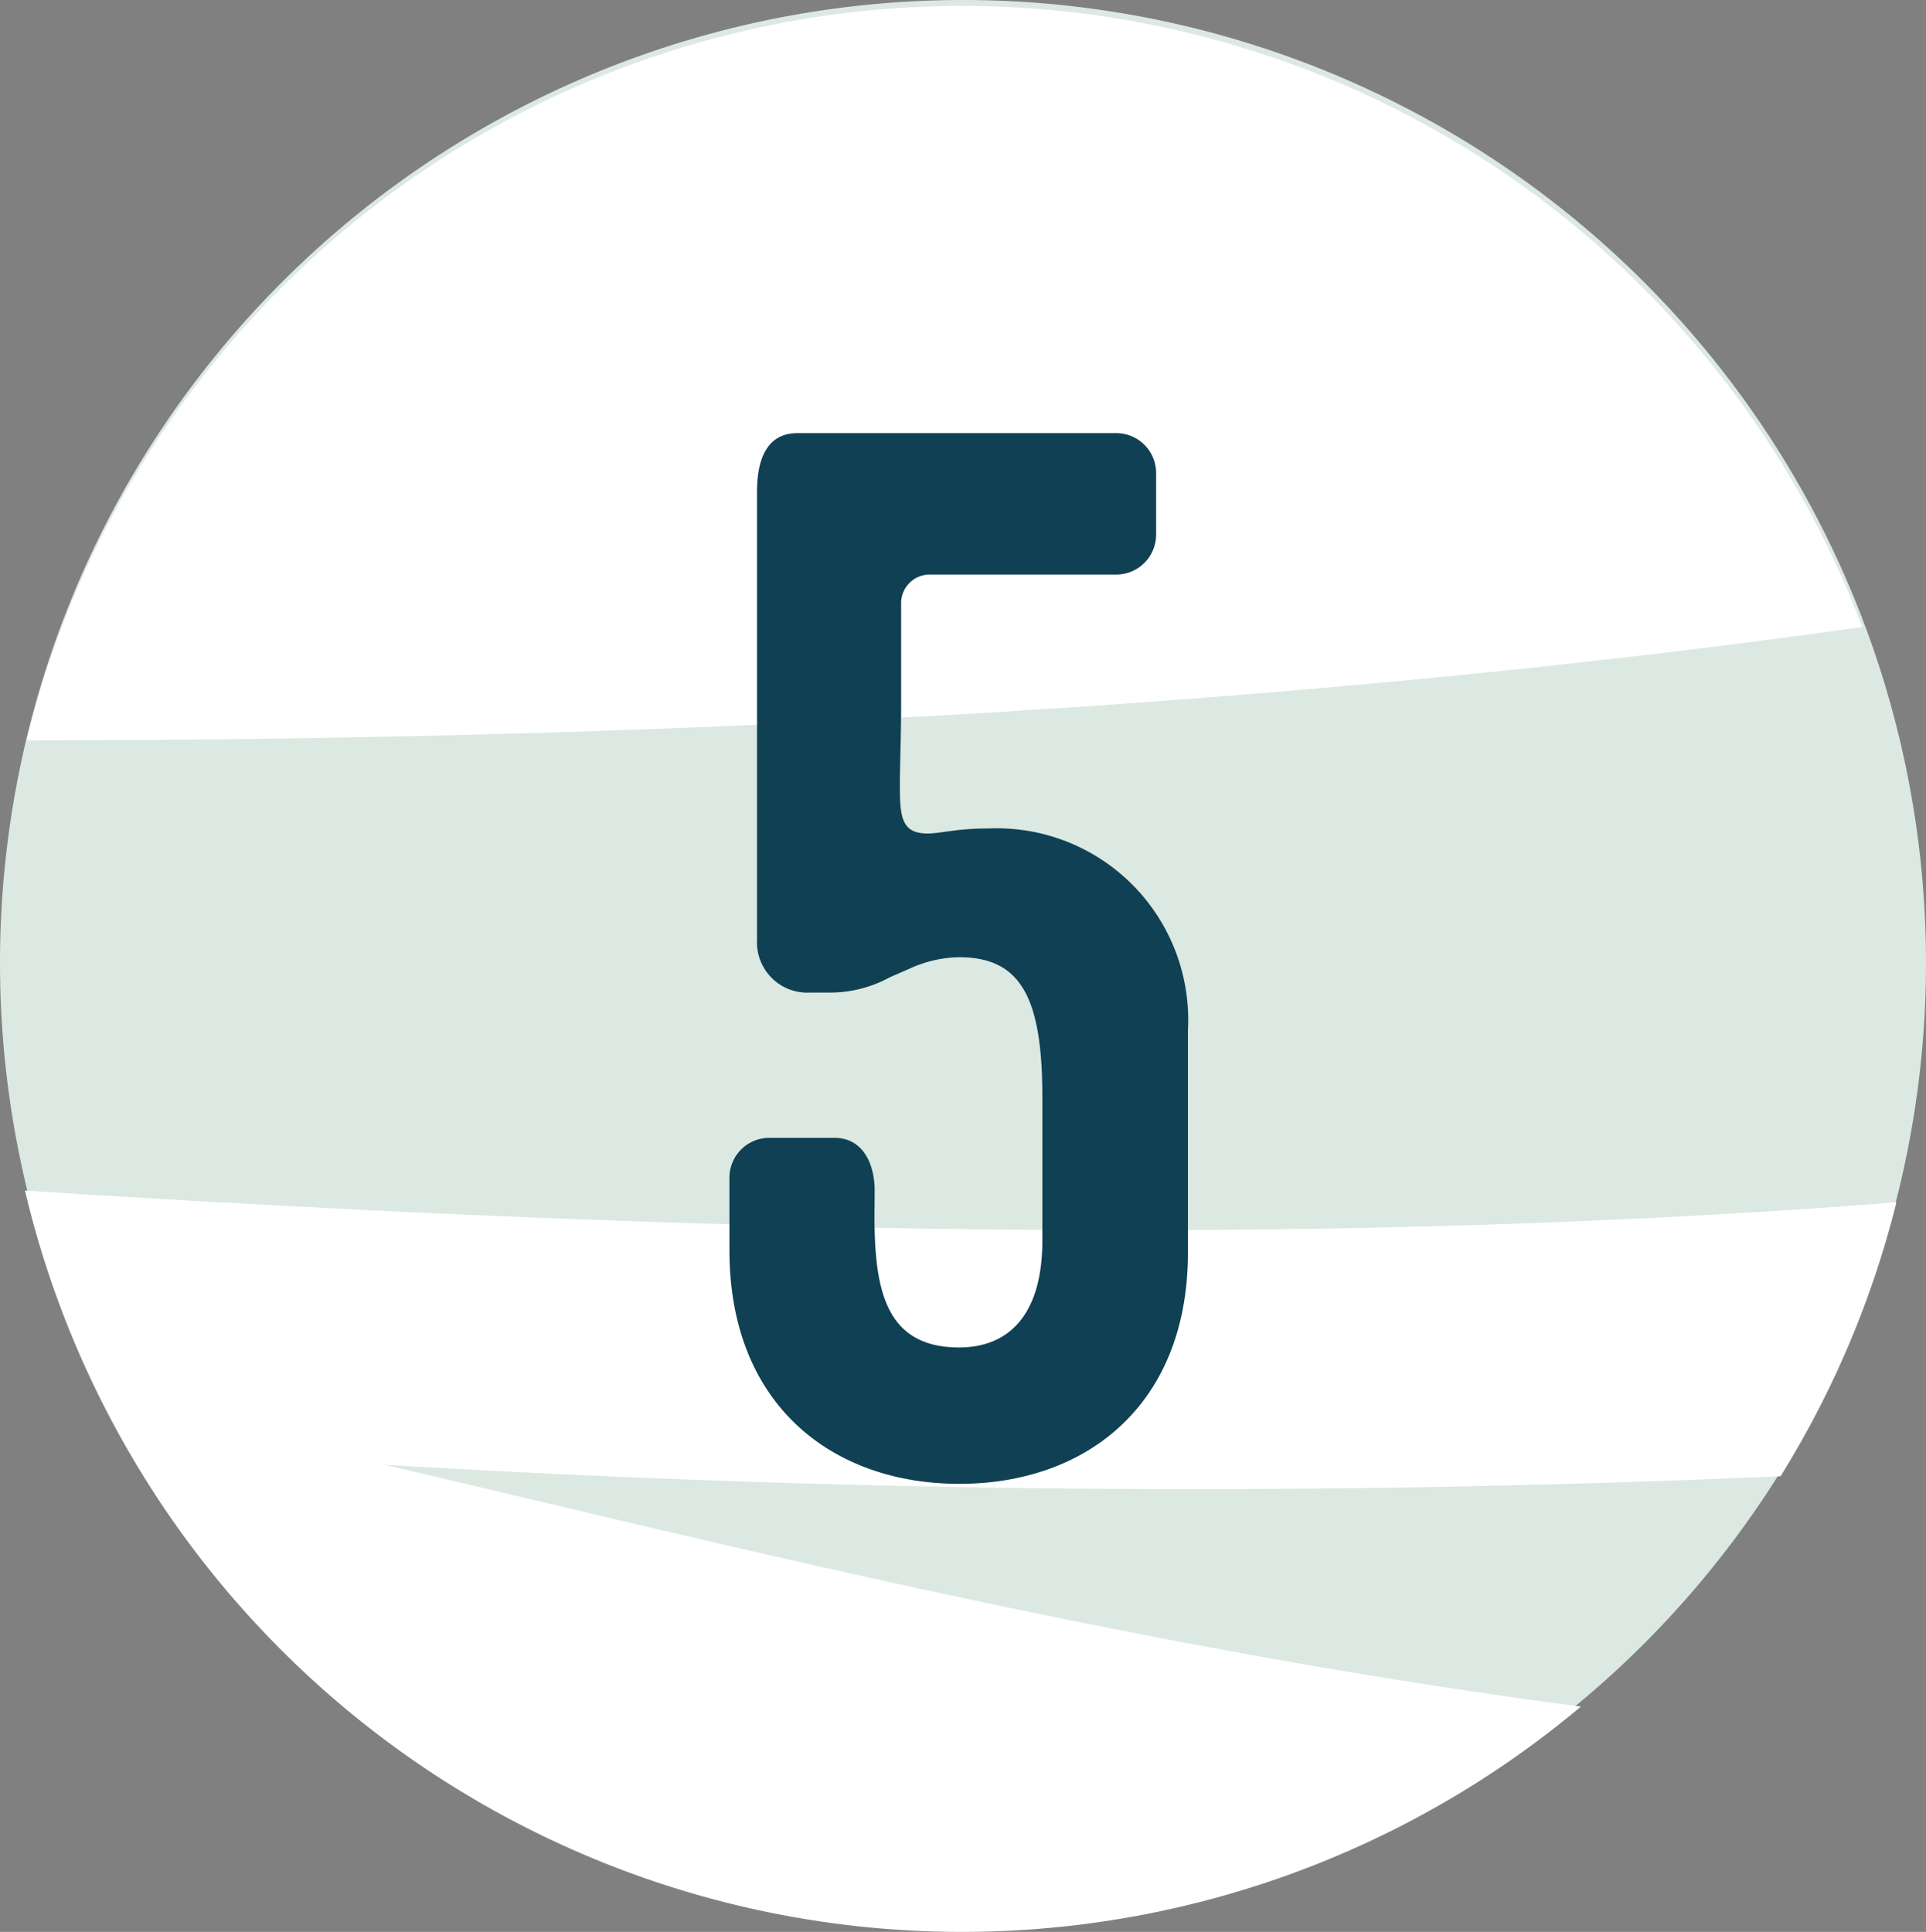 <svg id="Icon_Baustein-5" xmlns="http://www.w3.org/2000/svg" width="82" height="82.258" viewBox="0 0 82 82.258">
  <rect x="0" y="0" width="82" height="82.258" fill="#808080" stroke="none"/>
  <path id="Pfad_948" data-name="Pfad 948" d="M543.033,0a41,41,0,1,1-41,41,41,41,0,0,1,41-41" transform="translate(-502.033)" fill="#dbe9e2"/>
  <path id="Pfad_949" data-name="Pfad 949" d="M581.325,26.7a41,41,0,0,0-78.16,4.825c24.778-.012,52.1-1.161,78.16-4.825" transform="translate(-502.033)" fill="#fff"/>
  <path id="Pfad_950" data-name="Pfad 950" d="M518.391,62.363a570.416,570.416,0,0,0,59.45.493,40.779,40.779,0,0,0,4.934-11.663c-24.6,1.936-51.529,1.312-79.679-.5A40.989,40.989,0,0,0,569.34,72.664c-19.192-2.506-36.993-7.038-50.949-10.3" transform="translate(-502.033)" fill="#fff"/>
  <path id="Pfad_951" data-name="Pfad 951" d="M539.264,51.727c0,3.119.431,5.646,3.6,5.646,2.042,0,3.548-1.291,3.548-4.571V46.726c0-4.248-.914-5.969-3.548-5.969a5.226,5.226,0,0,0-2.1.485l-.86.376a5.3,5.3,0,0,1-2.635.645h-.753A2.143,2.143,0,0,1,534.264,40V20.915c0-1.182.322-2.473,1.721-2.473h13.55a1.7,1.7,0,0,1,1.72,1.721v2.581a1.7,1.7,0,0,1-1.72,1.72h-7.9a1.217,1.217,0,0,0-1.236,1.238V30c0,1.344-.054,2.528-.054,3.5,0,1.344.108,1.99,1.183,1.99.538,0,1.237-.215,2.581-.215a8.158,8.158,0,0,1,8.5,8.6V53.34c0,6.453-4.3,9.84-9.732,9.84-5.378,0-9.788-3.333-9.788-9.947V50.167a1.7,1.7,0,0,1,1.721-1.72h2.742c1.238,0,1.721,1.13,1.721,2.259Z" transform="translate(-502.033)" fill="#104053"/>
</svg>

